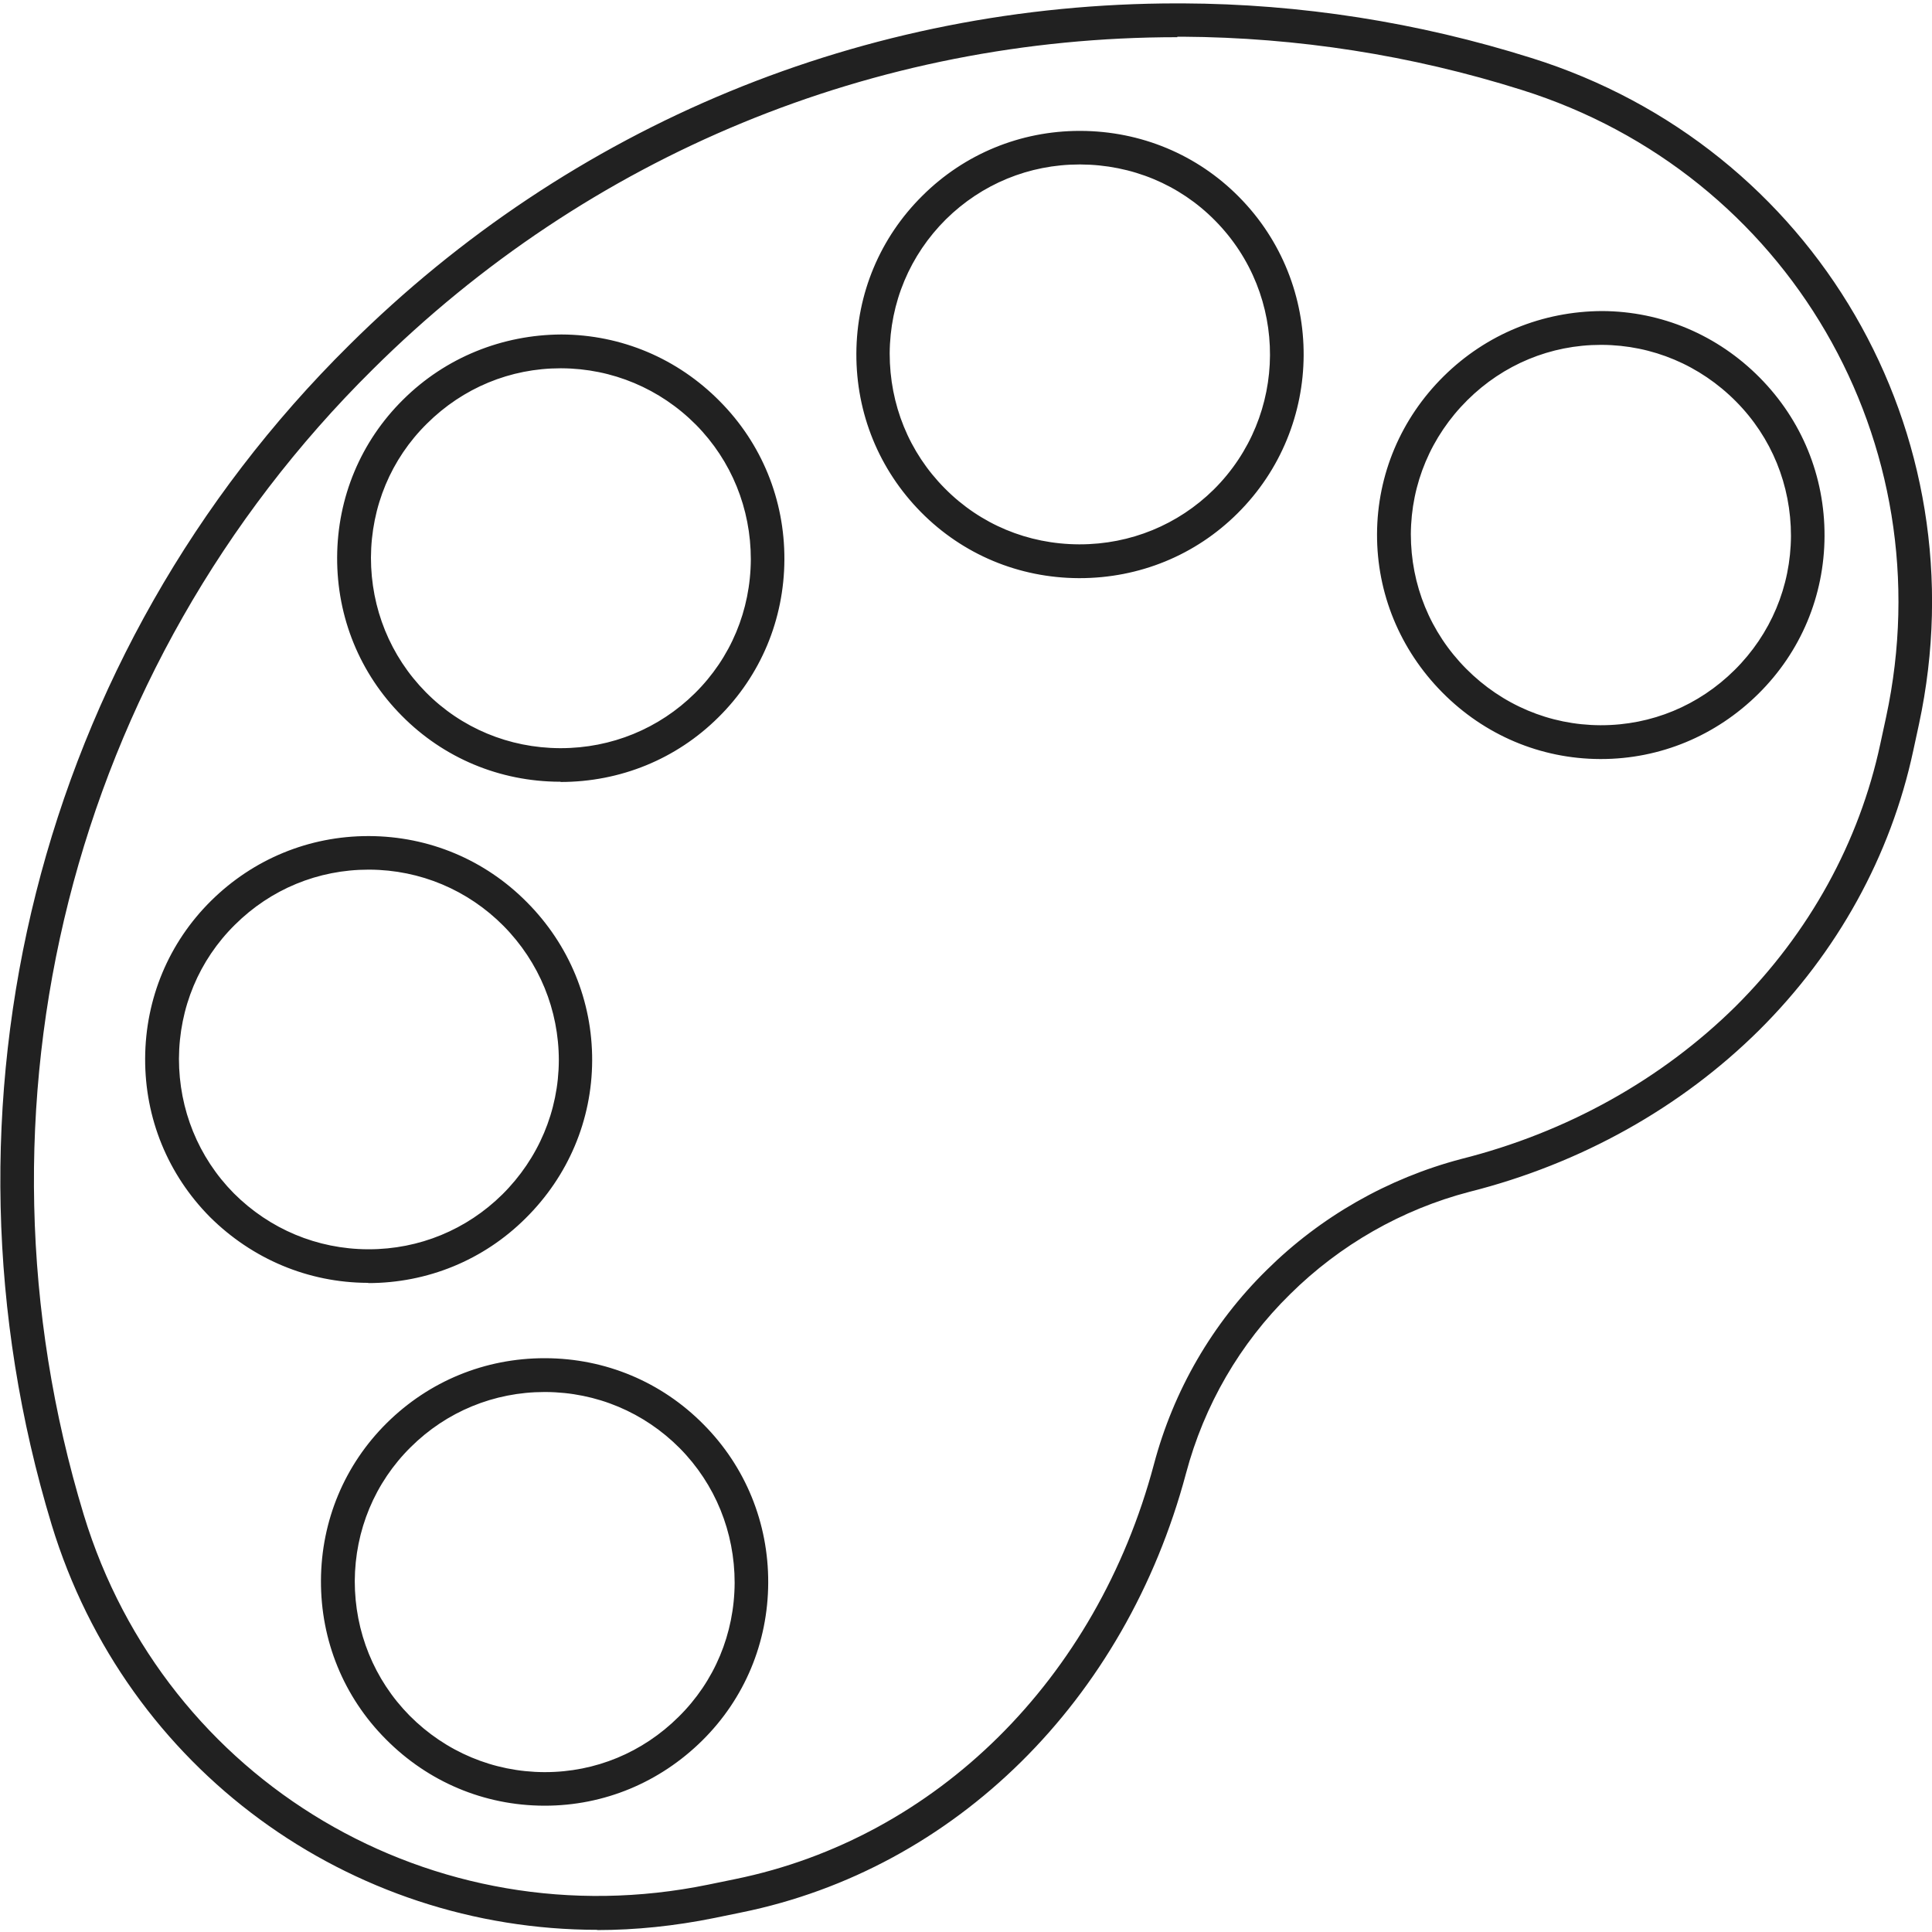 <svg xmlns="http://www.w3.org/2000/svg" id="Calque_1" data-name="Calque 1" viewBox="0 0 80 80"><defs><style>      .cls-1 {        fill: #212121;      }    </style></defs><path class="cls-1" d="M24.74,79.91c-10.25,0-19.5-6.61-22.6-16.77C-3.14,45.75,1.58,27.03,14.46,14.29,23.65,5.16,35.82.14,48.75.14c.07,0,.15,0,.22,0,4.88.02,9.74.78,14.44,2.26h0c11.74,3.67,18.64,15.53,16.05,27.59l-.24,1.11c-.93,4.33-3.13,8.33-6.38,11.56-3.24,3.21-7.39,5.53-11.99,6.69-2.8.73-5.37,2.2-7.43,4.24-2.08,2.04-3.56,4.6-4.31,7.42-2.51,9.41-9.56,16.38-18.41,18.18l-1.12.23c-1.63.33-3.26.5-4.86.5ZM48.75,1.54c-12.56,0-24.38,4.88-33.31,13.75C2.93,27.66-1.66,45.84,3.47,62.73c3.37,11.06,14.48,17.64,25.85,15.31l1.12-.23c8.33-1.7,14.97-8.28,17.34-17.17.81-3.06,2.42-5.84,4.67-8.05,2.23-2.21,5.02-3.8,8.06-4.6,4.37-1.1,8.29-3.29,11.36-6.32,3.05-3.04,5.12-6.8,5.99-10.87l.24-1.11c2.44-11.35-4.06-22.51-15.1-25.97h0c-4.57-1.44-9.29-2.17-14.03-2.2-.07,0-.14,0-.22,0ZM22.56,74.77h-.04c-2.48-.01-4.8-.99-6.55-2.76-1.74-1.75-2.69-4.08-2.68-6.56.01-2.48.98-4.8,2.73-6.53,1.75-1.73,4.06-2.68,6.53-2.68h.04c2.48.01,4.8.98,6.54,2.74,1.74,1.75,2.69,4.08,2.68,6.56-.01,2.48-.98,4.8-2.73,6.53h0c-1.76,1.74-4.07,2.7-6.52,2.7ZM22.55,57.64c-2.09,0-4.06.81-5.54,2.28-1.49,1.47-2.31,3.45-2.32,5.55,0,2.1.8,4.08,2.27,5.57,1.49,1.5,3.47,2.33,5.57,2.34.01,0,.02,0,.04,0,2.08,0,4.04-.81,5.53-2.29,1.49-1.47,2.31-3.44,2.32-5.55,0-2.1-.8-4.08-2.27-5.57-1.48-1.49-3.45-2.32-5.56-2.33h-.04ZM28.59,71.58h0,0ZM15.26,53.12h-.04c-2.45-.01-4.77-.98-6.53-2.73-1.74-1.76-2.69-4.08-2.68-6.56.01-2.48.98-4.8,2.73-6.53,1.75-1.73,4.06-2.68,6.51-2.68h.04c2.47.01,4.79.98,6.53,2.74,1.75,1.76,2.71,4.09,2.7,6.56-.01,2.46-.99,4.78-2.76,6.53-1.74,1.73-4.06,2.68-6.52,2.68ZM15.26,36.01c-2.09,0-4.05.81-5.53,2.28-1.49,1.47-2.31,3.44-2.32,5.55h0c0,2.1.8,4.08,2.27,5.57,1.49,1.49,3.46,2.31,5.55,2.32.01,0,.02,0,.04,0,2.09,0,4.05-.81,5.53-2.27,1.5-1.49,2.33-3.46,2.34-5.55,0-2.09-.81-4.07-2.29-5.57-1.48-1.49-3.45-2.32-5.55-2.33h-.04ZM6.71,43.83h0,0ZM23.21,32.37h-.04c-2.48-.01-4.8-.98-6.53-2.73-1.74-1.75-2.69-4.08-2.68-6.56.01-2.48.98-4.8,2.73-6.53,1.76-1.75,4.11-2.69,6.56-2.7,2.48.01,4.8.99,6.55,2.76,1.74,1.75,2.69,4.08,2.68,6.56-.01,2.48-.98,4.8-2.73,6.53-1.74,1.73-4.06,2.68-6.54,2.68ZM23.21,15.25c-2.08,0-4.04.81-5.53,2.29-1.49,1.47-2.31,3.44-2.32,5.55,0,2.1.8,4.08,2.27,5.57,1.47,1.49,3.45,2.31,5.55,2.32.01,0,.03,0,.04,0,2.1,0,4.07-.81,5.55-2.27h0c1.49-1.47,2.31-3.44,2.32-5.55,0-2.1-.8-4.08-2.27-5.57-1.49-1.5-3.47-2.33-5.57-2.34-.01,0-.02,0-.04,0ZM66.29,31.43h-.04c-2.46-.01-4.78-.99-6.53-2.76-1.75-1.77-2.71-4.1-2.7-6.56.01-2.46.99-4.78,2.76-6.53,1.77-1.75,4.1-2.69,6.56-2.7,2.46.01,4.78.99,6.53,2.76,1.74,1.76,2.69,4.08,2.68,6.56-.01,2.47-.98,4.79-2.74,6.53-1.76,1.74-4.07,2.7-6.52,2.7ZM66.29,14.28c-2.08,0-4.04.81-5.53,2.29-1.5,1.49-2.33,3.46-2.34,5.55,0,2.09.8,4.07,2.29,5.57,1.49,1.5,3.46,2.33,5.55,2.34.01,0,.02,0,.04,0,2.08,0,4.04-.81,5.53-2.29h0c1.49-1.48,2.32-3.45,2.33-5.55,0-2.1-.8-4.08-2.28-5.57-1.49-1.5-3.46-2.33-5.55-2.34-.01,0-.02,0-.04,0ZM44.71,23.94h-.04c-2.48-.01-4.8-.98-6.53-2.73-1.74-1.76-2.69-4.09-2.68-6.57.01-2.48.98-4.8,2.74-6.54,1.74-1.73,4.06-2.68,6.51-2.68h.04c2.49.01,4.82.98,6.55,2.73,3.6,3.63,3.57,9.51-.06,13.11-1.74,1.73-4.06,2.68-6.54,2.68ZM44.7,6.81c-2.09,0-4.05.81-5.53,2.27-1.49,1.48-2.32,3.45-2.33,5.56,0,2.11.8,4.09,2.28,5.58,1.47,1.49,3.44,2.31,5.55,2.32.01,0,.03,0,.04,0,2.1,0,4.07-.81,5.55-2.27h0c3.08-3.06,3.11-8.05.05-11.14-1.47-1.49-3.45-2.31-5.57-2.32-.01,0-.02,0-.04,0Z"></path></svg>